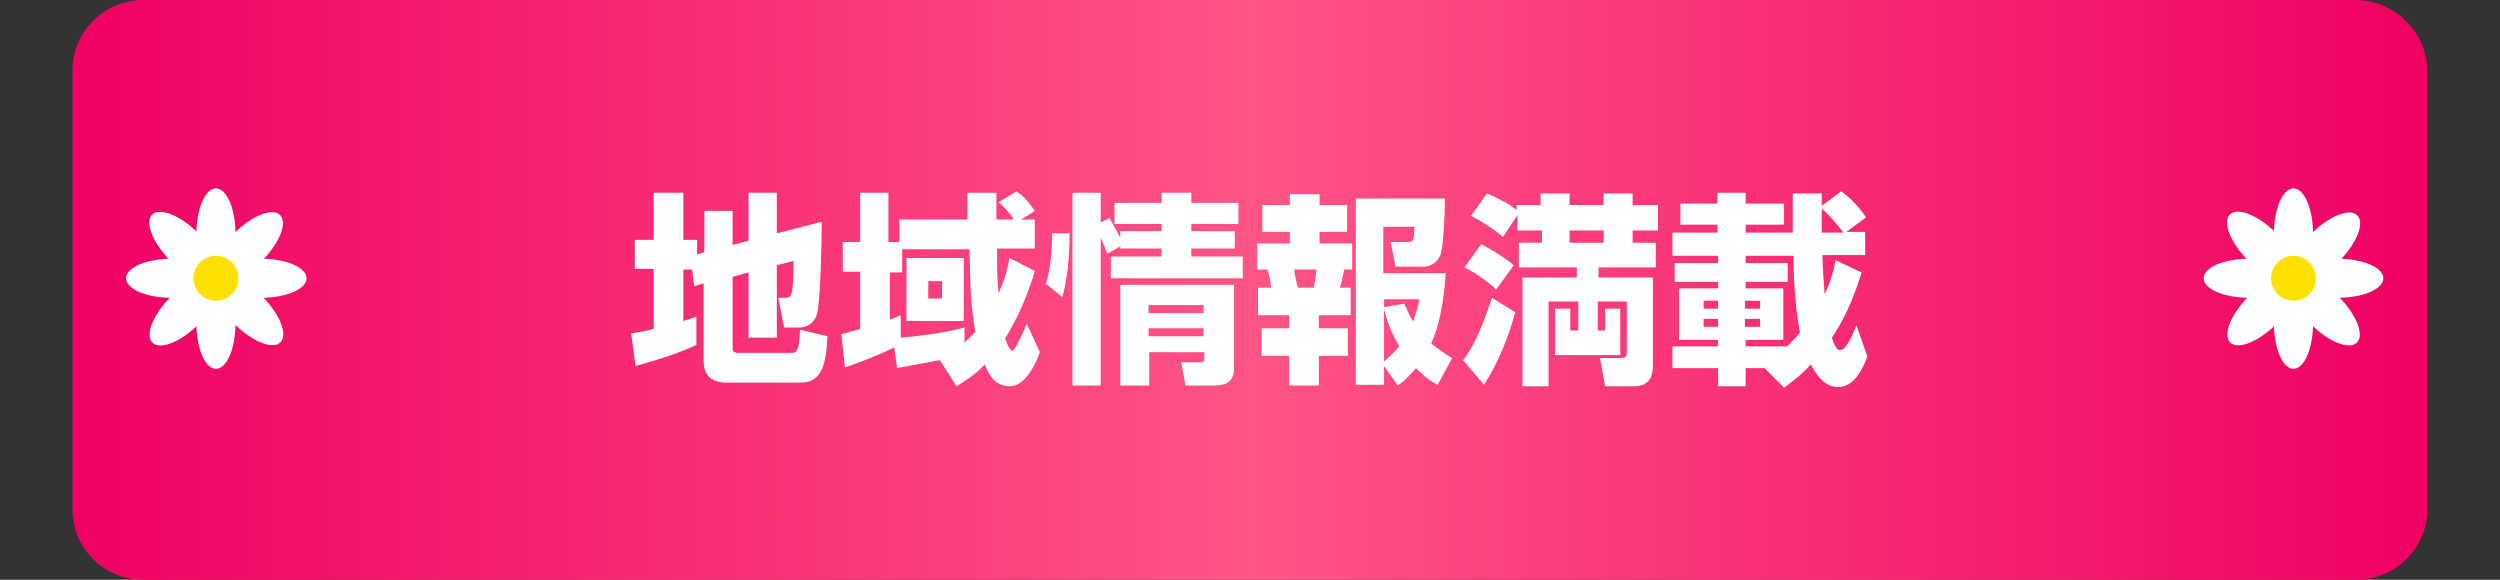 <?xml version="1.0" encoding="UTF-8"?>
<svg xmlns="http://www.w3.org/2000/svg" xmlns:xlink="http://www.w3.org/1999/xlink" viewBox="0 0 345 80">
<rect x="0" y="0" width="345" height="80" fill="#333333" stroke="none"/>
<defs>
<linearGradient id="_gradetion_365" data-name="gradetion 365" x1="10" y1="40" x2="335" y2="40" gradientUnits="userSpaceOnUse">
<stop offset="0" stop-color="#f00064"/>
<stop offset=".5" stop-color="#ff5486"/>
<stop offset="1" stop-color="#f00064"/>
</linearGradient>
</defs>
<path d="m19.7,0h305.3C330.5,0,335,4.5,335,10v60.2c0,5.4-4.4,9.8-9.8,9.8H19.7c-5.4,0-9.7-4.4-9.7-9.7V9.7C10,4.4,14.4,0,19.7,0Z" fill="url(#_gradetion_365)"/>
<g>
<path d="m95.7,37.2h-1.4v7.1c.6-.2,1-.3,1.8-.6v3.9c-2.5,1.2-6.1,2.3-8.4,2.9l-.6-4.5c.8-.1,1.3-.2,3.1-.6v-8.3h-2.6v-4h2.6v-6.5h4.1v6.5h1.9v2l1-.3v-5.7h3.9v4.7l2.2-.6v-6.6h3.9v5.6l6.2-1.6c0,3.2-.2,9.9-.5,11.8,0,.7-.4,2.8-2.7,2.8h-2l-.8-4.1h.9c.9,0,1.2,0,1.2-5.1l-2.3.6v10h-3.9v-9l-2.2.6v9.9c0,.3.1.6.8.6h7.1c.9,0,1.3,0,1.4-3.2l3.8.9c-.2,3.5-.6,6.4-3.7,6.4h-10.2c-3,0-3.2-2-3.2-3.1v-10.6l-1.3.4-.3-2.4Z" fill="#fff"/>
<path d="m123.3,48c-.6.3-3.9,1.8-6.7,2.7l-.5-4.6c.6-.1,1.1-.3,2.6-.7v-7.9h-2.4v-4.1h2.4v-6.8h3.9v6.8h1.5v-3.1h9.4c0-.5,0-3.4,0-3.7h4c0,.1,0,3.2,0,3.7h2.4c-.6-1-1.3-1.7-2.1-2.4l2.5-1.5c1.3,1,1.5,1.3,2.5,2.7l-1.9,1.2h1.9v4h-5.2c0,3.8,0,3.9.2,6.2,1-2.3,1.3-3.7,1.5-4.9l3.5,1.8c-.4,1.4-1.7,5.5-4.1,9.3.2.5.6,1.7,1,1.7s1.6-2.8,2-3.7l1.8,3.9c-.4,1.2-1.9,4.7-4.1,4.7s-2.9-1.6-3.5-3c-1.4,1.5-2.8,2.3-3.9,3l-2.3-3.6c-.2,0-4.2.8-5.9,1.1l-.4-2.9Zm9.8-.7c.7-.7,1.1-1.1,1.5-1.5-.7-4.1-.7-6.3-.8-11.4h-9.3v3.2h-1.7v6.5c.4-.1.8-.3,1.5-.6v3.1c4.5-.4,6.8-.9,8.8-1.4v2.1Zm-.1-11.7v8.7h-7.9v-8.7h7.9Zm-4.9,3.2v2.4h1.9v-2.4h-1.9Z" fill="#fff"/>
<path d="m144.3,39.2c.7-1.7.9-5.4.9-7h2.4c0,1.1,0,5.3-1,8.8l-2.2-1.8Zm8.5-4.2c-.2-.5-.3-.9-.9-2.2v20.4h-3.9v-26.6h3.9v4.1l1.2-.6c.5.8.6,1.1,1.5,2.7v-.9h5.7v-1h-6.5v-2.9h6.5v-1.4h4.1v1.4h6.5v2.9h-6.5v1h6v2.4h-6v1.1h7.1v3h-18.2v-3h7v-1.1h-5.7v-.3l-1.8,1Zm17.5,4.3v11c0,1.3,0,2.9-2.7,2.9h-4l-.6-3.2h2.5c.7,0,.7-.2.7-.7v-.7h-7.6v4.6h-4v-13.9h15.8Zm-11.8,2.8v1.1h7.6v-1.1h-7.6Zm0,3.2v1.1h7.6v-1.1h-7.6Z" fill="#fff"/>
<path d="m178,26.8h4.1v1.5h3.8v3.7h-3.8v1.6h4.5v3.6h-1.1c-.2,1-.3,1.6-.6,2.5h1.5v3.8h-4.4v1.8h4v3.8h-4v4.1h-4.1v-4.1h-3.8v-3.8h3.8v-1.8h-4.3v-3.8h1.8c0-.8-.3-1.9-.5-2.5h-1.4v-3.6h4.5v-1.6h-3.8v-3.7h3.8v-1.5Zm.6,10.4c0,.4.4,2.2.5,2.5h2.2c.3-1.3.3-2.1.4-2.5h-3.1Zm12.4,13.4v2.5h-3.9v-25.7h12.3c0,2-.2,6.6-.6,7.7-.4,1.1-1.3,1.7-2.4,1.7h-3.8l-.7-3.4h2.3c.9,0,.9-.2,1-2.1h-4.3v6.4h8.6c-.1,1.9-.5,6.5-2,9.7,1,.8,2,1.5,2.9,2l-2,3.7c-.8-.4-1.6-.9-3-2.3-1,1.2-1.8,1.9-2.5,2.4l-1.9-2.7Zm0-9.3v1.1l2.8-.5c.3.6.5,1.3,1.2,2.5.4-1.1.7-2.2.9-3.1h-4.9Zm0,8.6c1-.9,1.6-1.5,2.1-2.1-.4-.7-1.5-2.5-2.1-5.2v7.3Z" fill="#fff"/>
<path d="m202,49.6c1.1-1.5,2.2-3.4,3.9-8.5l3.2,2c-.8,3-2.2,6.7-4.3,10l-2.9-3.4Zm4.4-9.7c-.8-.8-2.5-2.1-4.3-3l2.3-3.2c.7.4,2.7,1.4,4.5,2.9l-2.4,3.3Zm2.8-11.6h3.4v-1.6h4v1.6h4.7v-1.6h4v1.6h3.5v3.5h-3.5v1.7h3.2v3.4h-7.9v1.4h7.5v12.2c0,2.7-1.8,2.8-2.7,2.8h-3.9l-.7-3.9h2.7c.8,0,1,0,1-1v-6.8h-4v4h1v-3h2.1v6.4h-9v-6.4h2.1v3h1.1v-4h-4.1v11.7h-3.6v-15h7.5v-1.4h-8v-3.4h3.2v-1.7h-3.4v-2.1l-2,3c-1.7-1.5-3.6-2.5-4.4-2.9l2.2-3.1c2.4,1,3.8,2,4.1,2.3v-.6Zm12.1,3.5h-4.7v1.7h4.7v-1.7Z" fill="#fff"/>
<path d="m243.5,50.8h-2.6v2.5h-3.8v-2.5h-6.3v-3h6.3v-.9h-5.4v-7.1h5.4v-.9h-6v-2.6h6v-1h-6.3v-3.2h6.2v-1.1h-5.1v-2.9h5.1v-1.5h3.9v1.5h5.3v2.9h-5.3v1.1h6.5c0-.7,0-5.3,0-5.4h4c0,.4,0,1.1,0,1.7l2.7-2c1.5,1.1,2.7,2.5,3.4,3.6l-2.7,2h2.6v3.2h-5.9c0,1.8.2,3.7.3,5.4,1-2.1,1.3-3.6,1.5-4.7l3.6,1.7c-1.4,4.6-2.9,7.2-4.1,9,.3.9.6,1.7,1.1,1.7.9,0,1.6-1.8,2.3-3.4l1.5,4.3c-1.4,3.7-2.9,4.2-4.1,4.2-1.8,0-3-1.7-3.7-3.1-1.6,1.7-2.9,2.6-3.7,3.2l-2.6-2.6Zm-8.4-9.3v1.1h2v-1.1h-2Zm0,2.5v1.1h2v-1.1h-2Zm5.7-2.5v1.1h2.1v-1.1h-2.1Zm0,2.5v1.1h2.1v-1.1h-2.1Zm5.8,3.8c.3-.3.9-.8,1.8-1.9-.8-4.1-.9-8.7-.9-10.6h-6.6v1h5.8v2.6h-5.8v.9h5.2v7.1h-5.2v.9h5.7Zm7.8-15.7c-.8-1-1.7-2.2-3-3.3v3.3h3Z" fill="#fff"/>
</g>
<g>
<g>
<ellipse cx="34.2" cy="42.8" rx="2.7" ry="6.3" transform="translate(-20.2 36.7) rotate(-45)" fill="#fff"/>
<ellipse cx="25.5" cy="34.1" rx="2.7" ry="6.3" transform="translate(-16.7 28) rotate(-45)" fill="#fff"/>
</g>
<g>
<ellipse cx="34.2" cy="34.1" rx="6.3" ry="2.7" transform="translate(-14.1 34.2) rotate(-45)" fill="#fff"/>
<ellipse cx="25.5" cy="42.8" rx="6.3" ry="2.7" transform="translate(-22.8 30.6) rotate(-45)" fill="#fff"/>
</g>
<g>
<ellipse cx="36" cy="38.4" rx="6.3" ry="2.7" fill="#fff"/>
<ellipse cx="23.7" cy="38.4" rx="6.3" ry="2.7" fill="#fff"/>
</g>
<g>
<ellipse cx="29.8" cy="32.3" rx="2.7" ry="6.3" fill="#fff"/>
<ellipse cx="29.8" cy="44.6" rx="2.7" ry="6.3" fill="#fff"/>
</g>
<circle cx="29.8" cy="38.4" r="3.1" fill="#ffe100"/>
</g>
<g>
<g>
<ellipse cx="320.8" cy="42.8" rx="2.7" ry="6.3" transform="translate(63.7 239.4) rotate(-45)" fill="#fff"/>
<ellipse cx="312.2" cy="34.1" rx="2.7" ry="6.3" transform="translate(67.3 230.7) rotate(-45)" fill="#fff"/>
</g>
<g>
<ellipse cx="320.8" cy="34.1" rx="6.3" ry="2.7" transform="translate(69.9 236.9) rotate(-45)" fill="#fff"/>
<ellipse cx="312.2" cy="42.8" rx="6.3" ry="2.7" transform="translate(61.2 233.3) rotate(-45)" fill="#fff"/>
</g>
<g>
<ellipse cx="322.6" cy="38.4" rx="6.3" ry="2.7" fill="#fff"/>
<ellipse cx="310.4" cy="38.4" rx="6.3" ry="2.7" fill="#fff"/>
</g>
<g>
<ellipse cx="316.5" cy="32.3" rx="2.7" ry="6.3" fill="#fff"/>
<ellipse cx="316.5" cy="44.6" rx="2.7" ry="6.3" fill="#fff"/>
</g>
<circle cx="316.5" cy="38.4" r="3.1" fill="#ffe100"/>
</g>
</svg>
